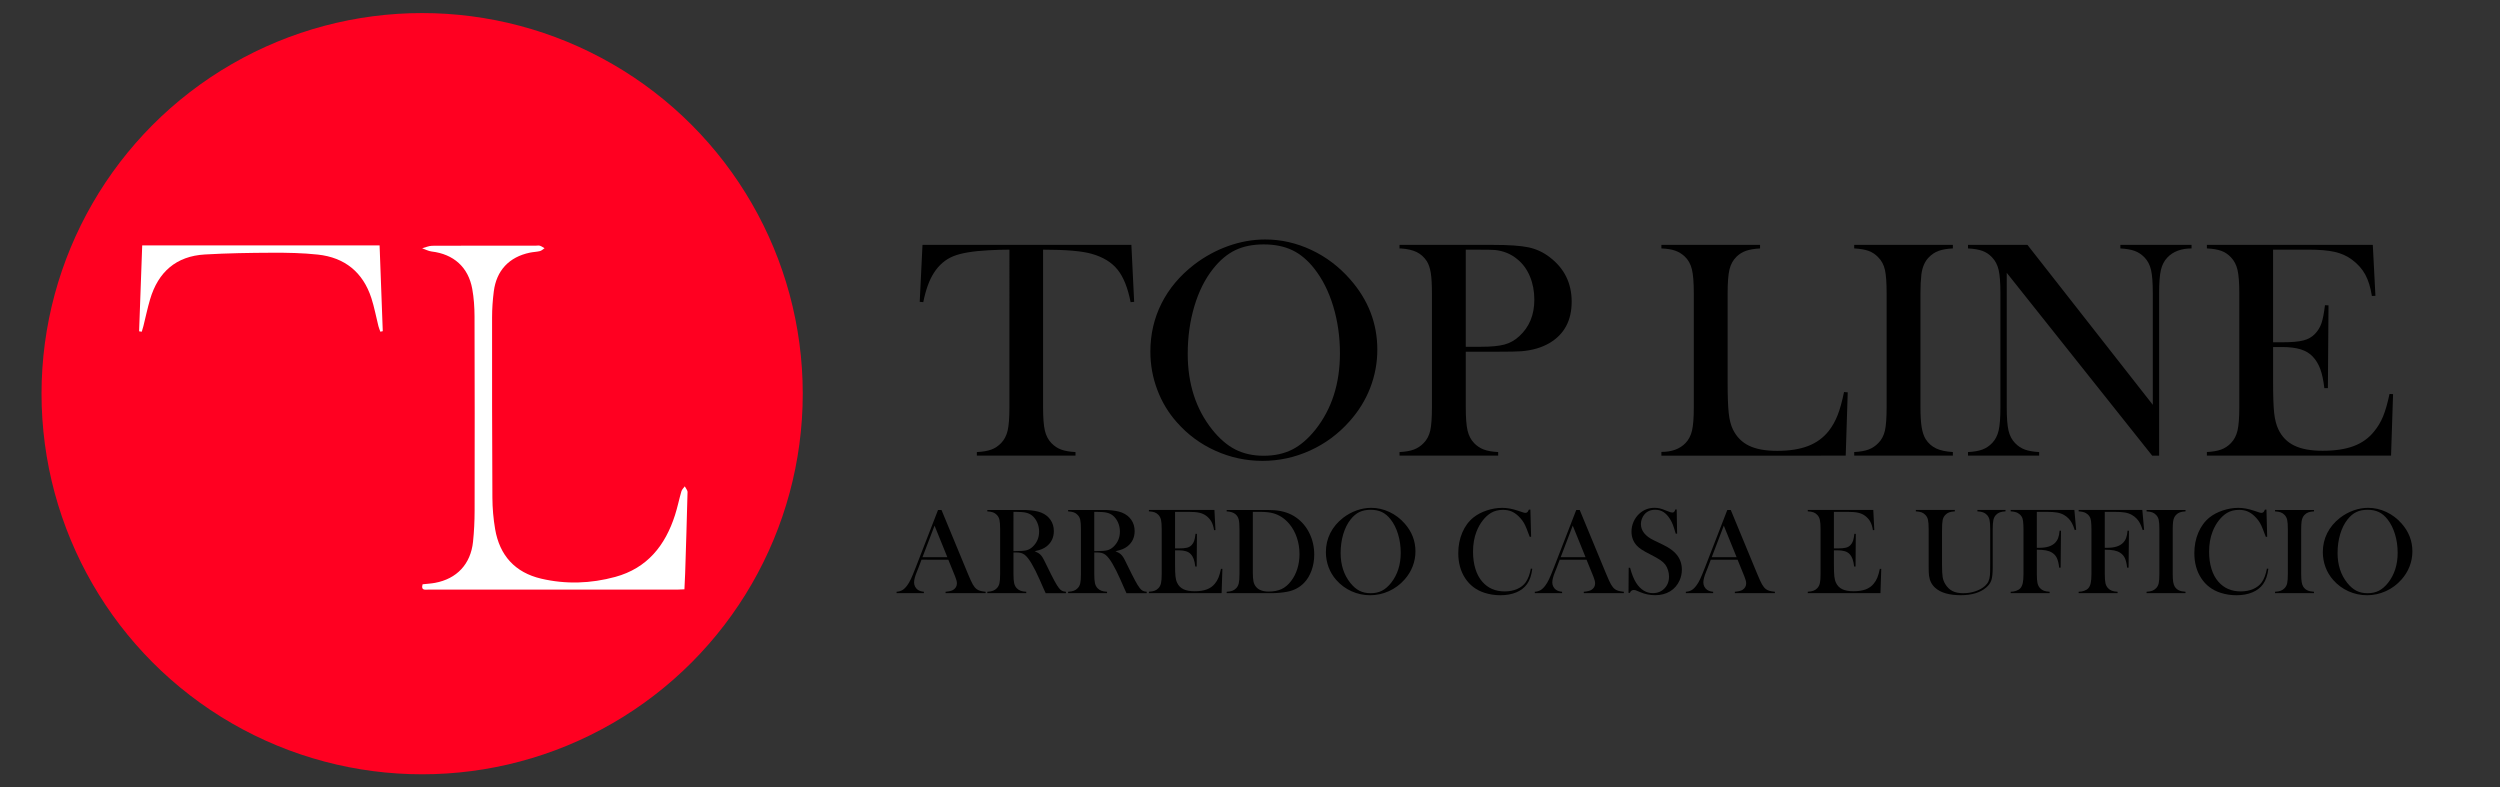<?xml version="1.0" encoding="utf-8"?>
<!-- Generator: Adobe Illustrator 26.0.1, SVG Export Plug-In . SVG Version: 6.00 Build 0)  -->
<svg version="1.1" id="Layer_1" xmlns="http://www.w3.org/2000/svg" xmlns:xlink="http://www.w3.org/1999/xlink" x="0px" y="0px"
	 viewBox="0 0 1817.4 572.39" style="enable-background:new 0 0 1817.4 572.39;" xml:space="preserve">
<rect x="0" y="0" width="1817.4" height="572.39" fill="#333333" stroke="none"/>
<style type="text/css">
	.st0{fill:#FF0021;}
	.st1{fill:#FFFFFF;}
</style>
<g>
	<g>
		<circle class="st0" cx="306.88" cy="286.19" r="276.69"/>
		<g>
			<path class="st1" d="M497.55,428.41c-1.94,0.09-3.56,0.22-5.18,0.22c-60.26,0.01-120.51,0.01-180.77-0.01
				c-2.4,0-5.8,0.9-4.38-3.87c3.09-0.34,6.08-0.49,9-1.03c15.87-2.93,25.95-13.65,27.65-29.85c0.78-7.44,1.13-14.96,1.15-22.44
				c0.09-47.17,0.09-94.33-0.06-141.5c-0.02-6.63-0.47-13.36-1.65-19.88c-2.87-15.86-13.54-25.3-29.56-27.22
				c-2.35-0.28-4.58-1.53-6.86-2.34c2.43-0.63,4.85-1.8,7.28-1.82c25.13-0.13,50.26-0.08,75.39-0.08c1,0,2.07-0.24,2.98,0.06
				c1.18,0.38,2.22,1.19,3.32,1.81c-1.1,0.71-2.12,1.77-3.32,2.07c-2.41,0.6-4.95,0.64-7.38,1.15
				c-15.05,3.16-24.27,12.94-26.2,28.21c-0.79,6.26-1.24,12.62-1.24,18.93c-0.04,43.66-0.01,87.33,0.23,130.99
				c0.04,7.63,0.71,15.34,1.99,22.86c3.27,19.17,14.5,31.55,33.47,36c17.97,4.21,36.06,3.58,53.85-1.27
				c23.26-6.34,36.34-22.83,43.43-44.92c1.83-5.69,3-11.6,4.67-17.34c0.39-1.32,1.61-2.4,2.44-3.59c0.7,1.4,2.04,2.82,2.01,4.2
				c-0.47,19.66-1.11,39.31-1.73,58.96C497.95,420.51,497.74,424.31,497.55,428.41z"/>
			<path class="st1" d="M103.38,178.39c57.62,0,114.77,0,172.57,0c0.77,20.85,1.54,41.61,2.31,62.37c-0.59,0.13-1.17,0.26-1.76,0.38
				c-0.48-1.36-1.06-2.69-1.41-4.08c-1.71-6.77-2.95-13.68-5.1-20.31c-6.12-18.86-19.38-29.57-38.94-31.68
				c-11.02-1.19-22.19-1.39-33.3-1.34c-16.27,0.06-32.55,0.33-48.79,1.26c-20.92,1.2-34,12.76-39.86,32.65
				c-1.88,6.37-3.22,12.9-4.83,19.35c-0.35,1.4-0.81,2.77-1.21,4.16c-0.64-0.1-1.29-0.2-1.93-0.3
				C101.88,220.12,102.63,199.37,103.38,178.39z"/>
		</g>
	</g>
	<g>
		<path d="M733.8,181.49c-4.71,0-9.76,0.15-15.15,0.45c-11.52,0.6-20.11,2.06-25.76,4.38c-5.65,2.32-10.31,6.32-13.97,12.01
			c-3.37,5.24-5.95,12.35-7.74,21.32l-2.58-0.22l2.02-41.41h151.85l2.02,41.41l-2.58,0.22c-2.02-10.4-5.18-18.27-9.48-23.62
			c-4.3-5.35-10.57-9.18-18.8-11.5c-6.96-2.02-18.74-3.03-35.35-3.03v114.48c0,7.63,0.43,13.3,1.29,17c0.86,3.7,2.45,6.75,4.77,9.15
			c2.09,2.17,4.47,3.74,7.13,4.71c2.66,0.97,6.12,1.57,10.38,1.8v2.58h-71.72v-2.58c4.34-0.22,7.84-0.82,10.49-1.8
			c2.65-0.97,5.03-2.54,7.13-4.71c2.32-2.39,3.91-5.42,4.77-9.09c0.86-3.67,1.29-9.35,1.29-17.06V181.49z"/>
		<path d="M836.27,255.62c0-12.58,2.69-24.24,8.08-34.98c5.39-10.75,13.24-20.12,23.57-28.14c7.71-5.91,16.01-10.46,24.92-13.64
			c8.9-3.18,17.88-4.77,26.94-4.77c11.52,0,22.67,2.53,33.45,7.58c10.77,5.05,20.2,12.19,28.28,21.4
			c13.17,14.97,19.75,32.01,19.75,51.1c0,9.59-1.72,18.83-5.16,27.74c-3.44,8.91-8.46,17.03-15.04,24.37
			c-8.08,9.13-17.64,16.21-28.67,21.23c-11.04,5.02-22.58,7.52-34.62,7.52c-11.9,0-23.27-2.43-34.12-7.3
			c-10.85-4.87-20.2-11.75-28.06-20.67c-6.21-6.96-10.98-14.88-14.31-23.75C837.94,274.43,836.27,265.21,836.27,255.62z
			 M863.43,257.31c0,21.71,5.91,40.02,17.73,54.92c5.31,6.66,10.94,11.51,16.89,14.54c5.95,3.03,12.81,4.55,20.59,4.55
			c7.86,0,14.76-1.5,20.71-4.49s11.62-7.86,17-14.6c11.82-14.97,17.73-33.43,17.73-55.37c0-12.05-1.63-23.45-4.88-34.2
			c-3.25-10.74-7.84-19.86-13.75-27.35c-4.79-6.14-10.12-10.61-15.99-13.42c-5.87-2.81-12.81-4.21-20.82-4.21
			c-7.93,0-14.8,1.39-20.59,4.16c-5.8,2.77-11.17,7.26-16.11,13.48c-5.91,7.42-10.48,16.51-13.69,27.29
			C865.04,233.38,863.43,244.95,863.43,257.31z"/>
		<path d="M1065.56,255.68v40.29c0,7.63,0.43,13.3,1.29,17c0.86,3.7,2.45,6.75,4.77,9.15c2.02,2.1,4.36,3.65,7.01,4.66
			c2.66,1.01,6.15,1.63,10.49,1.85v2.58h-71.72v-2.58c4.34-0.22,7.84-0.84,10.49-1.85c2.66-1.01,4.99-2.56,7.01-4.66
			c2.39-2.39,4-5.42,4.83-9.09c0.82-3.67,1.23-9.35,1.23-17.06v-82.71c0-6.43-0.28-11.39-0.84-14.87c-0.56-3.48-1.52-6.3-2.86-8.47
			c-1.95-2.99-4.42-5.22-7.41-6.68c-2.99-1.46-6.88-2.34-11.67-2.64h-0.79v-2.58h67.68c11.82,0,20.54,0.6,26.15,1.8
			c5.61,1.2,10.74,3.59,15.38,7.18c10.62,8.08,15.94,18.86,15.94,32.32c0,13.69-5.39,23.72-16.16,30.08
			c-5.61,3.29-12.42,5.28-20.43,5.95c-2.54,0.22-8.68,0.34-18.41,0.34H1065.56z M1065.56,252.09h11c7.41,0,13.11-0.54,17.12-1.63
			c4-1.08,7.58-3.09,10.72-6c7.33-6.66,11-15.52,11-26.6c0-6.13-1.07-11.77-3.2-16.89c-2.13-5.12-5.18-9.3-9.15-12.51
			c-4.56-3.82-9.99-6.06-16.27-6.73c-1.72-0.15-5.65-0.22-11.79-0.22h-9.43V252.09z"/>
		<path d="M1207.76,331.21v-2.69c7.56,0,13.39-2.13,17.51-6.4c2.32-2.39,3.91-5.44,4.77-9.15c0.86-3.7,1.29-9.37,1.29-17v-82.71
			c0-7.93-0.47-13.79-1.4-17.56c-0.94-3.78-2.68-6.86-5.22-9.26c-2.1-1.95-4.43-3.37-7.01-4.26c-2.58-0.9-5.89-1.42-9.93-1.57v-2.58
			h71.72v2.58c-4.12,0.22-7.48,0.79-10.1,1.68c-2.62,0.9-4.94,2.32-6.96,4.27c-2.54,2.47-4.26,5.57-5.16,9.31
			c-0.9,3.74-1.35,9.54-1.35,17.4v64.76c0,9.95,0.26,17.36,0.79,22.22c0.52,4.87,1.53,8.83,3.03,11.9
			c2.62,5.39,6.51,9.33,11.67,11.84c5.16,2.51,12.01,3.76,20.54,3.76c8.9,0,16.4-1.18,22.5-3.54c6.1-2.36,11.09-6,14.98-10.94
			c2.62-3.37,4.77-7.18,6.45-11.45c1.68-4.26,3.24-9.88,4.66-16.83l2.69,0.22l-1.46,46.02H1207.76z"/>
		<path d="M1419.66,178.01v2.58c-4.26,0.22-7.73,0.82-10.38,1.79c-2.66,0.97-5.03,2.54-7.13,4.71c-2.92,2.99-4.71,7.15-5.39,12.46
			c-0.45,3.97-0.67,8.53-0.67,13.69v82.71c0,6.21,0.3,11.11,0.9,14.7c0.6,3.59,1.57,6.47,2.92,8.64c1.94,2.99,4.45,5.22,7.52,6.68
			c3.07,1.46,7.14,2.34,12.23,2.64v2.58h-71.72v-2.58c4.34-0.22,7.84-0.84,10.49-1.85c2.66-1.01,4.99-2.56,7.01-4.66
			c2.39-2.39,4-5.42,4.83-9.09c0.82-3.67,1.23-9.35,1.23-17.06v-82.71c0-7.71-0.41-13.39-1.23-17.06c-0.82-3.67-2.43-6.7-4.83-9.09
			c-2.02-2.17-4.38-3.74-7.07-4.71c-2.69-0.97-6.17-1.57-10.44-1.79v-2.58H1419.66z"/>
		<path d="M1458.82,198.33v97.64c0,7.71,0.43,13.39,1.29,17.06c0.86,3.67,2.45,6.7,4.77,9.09c2.09,2.17,4.47,3.74,7.13,4.71
			c2.65,0.97,6.12,1.57,10.38,1.8v2.58h-51.74v-2.58c4.27-0.22,7.72-0.82,10.38-1.8c2.66-0.97,5.03-2.54,7.13-4.71
			c2.32-2.39,3.91-5.44,4.77-9.15c0.86-3.7,1.29-9.37,1.29-17v-82.83c0-7.56-0.43-13.19-1.29-16.89c-0.86-3.7-2.45-6.75-4.77-9.15
			c-2.02-2.17-4.36-3.74-7.01-4.71c-2.66-0.97-6.16-1.57-10.49-1.79v-2.58h43.21L1565,294.29v-81.03c0-7.71-0.43-13.39-1.29-17.06
			c-0.86-3.67-2.45-6.7-4.77-9.09c-2.1-2.17-4.47-3.74-7.13-4.71c-2.66-0.97-6.12-1.57-10.38-1.79v-2.58h51.74v2.58
			c-7.48,0-13.32,2.17-17.51,6.51c-2.32,2.4-3.91,5.44-4.77,9.15c-0.86,3.7-1.29,9.33-1.29,16.89v118.07h-5.05L1458.82,198.33z"/>
		<path d="M1724.93,178.01l1.91,37.04l-2.58,0.11c-0.97-6.29-2.58-11.48-4.83-15.6c-2.24-4.11-5.5-7.74-9.76-10.89
			c-3.52-2.62-7.67-4.47-12.46-5.56c-4.79-1.08-11.15-1.63-19.08-1.63h-25.7v67.34h6.73c6.81,0,11.93-0.45,15.38-1.35
			c3.44-0.9,6.25-2.51,8.42-4.83c2.09-2.17,3.65-4.73,4.66-7.69c1.01-2.96,1.85-7.31,2.53-13.08l2.58,0.11l-0.45,60.16h-2.58
			c-0.67-5.76-1.67-10.4-2.97-13.92c-1.31-3.52-3.12-6.51-5.44-8.98c-2.24-2.39-5.16-4.15-8.75-5.28
			c-3.59-1.12-8.16-1.68-13.69-1.68h-6.4v25.7c0,10.25,0.26,17.71,0.79,22.39c0.52,4.68,1.53,8.59,3.03,11.73
			c2.54,5.39,6.42,9.33,11.62,11.84c5.2,2.51,12.06,3.76,20.59,3.76c8.98,0,16.5-1.14,22.56-3.42c6.06-2.28,11-5.82,14.81-10.61
			c2.69-3.22,4.88-6.88,6.57-11c1.68-4.11,3.24-9.54,4.66-16.27l2.58,0.11l-1.46,44.67h-133.89v-2.58c4.27-0.22,7.72-0.82,10.38-1.8
			c2.66-0.97,5.03-2.54,7.13-4.71c2.32-2.39,3.91-5.44,4.77-9.15c0.86-3.7,1.29-9.37,1.29-17v-82.71c0-7.63-0.43-13.3-1.29-17
			c-0.86-3.7-2.45-6.75-4.77-9.15c-2.02-2.17-4.36-3.74-7.01-4.71c-2.66-0.97-6.16-1.57-10.49-1.79v-2.58H1724.93z"/>
	</g>
	<g>
		<path d="M716.5,431.2h-29.1v-1.02c2.63-0.24,4.46-0.68,5.49-1.33c1.83-1.15,2.75-2.75,2.75-4.78c0-1.21-0.41-2.83-1.24-4.87
			l-0.75-1.86l-4.25-10.46H669.9l-2.3,6.11l-1.11,2.75c-1.33,3.25-1.99,5.8-1.99,7.66c0,1.09,0.24,2.11,0.73,3.06
			c0.49,0.95,1.14,1.71,1.97,2.3c1.15,0.8,2.63,1.27,4.43,1.42v1.02h-19.85v-1.02c1.56-0.09,2.94-0.47,4.12-1.15
			c1.18-0.68,2.33-1.77,3.46-3.28c0.94-1.21,1.87-2.77,2.77-4.67c0.9-1.91,2.09-4.76,3.57-8.57l16.21-41.77h2.53l19.27,46.56
			c1.45,3.51,2.6,6.03,3.46,7.53s1.79,2.64,2.79,3.41c0.71,0.53,1.52,0.94,2.44,1.22c0.92,0.28,2.29,0.52,4.12,0.73V431.2z
			 M688.68,405.06l-9.3-22.95l-8.77,22.95H688.68z"/>
		<path d="M736.75,401.61v15.68c0,3.01,0.17,5.25,0.51,6.71c0.34,1.46,0.97,2.67,1.88,3.61c0.8,0.83,1.72,1.44,2.77,1.84
			c1.05,0.4,2.43,0.64,4.14,0.73v1.02h-28.31v-1.02c1.71-0.09,3.09-0.33,4.14-0.73c1.05-0.4,1.97-1.01,2.77-1.84
			c0.95-0.95,1.58-2.14,1.91-3.59c0.32-1.45,0.49-3.69,0.49-6.73v-32.65c0-3.04-0.16-5.29-0.49-6.73c-0.33-1.45-0.96-2.64-1.91-3.59
			c-0.8-0.86-1.73-1.48-2.79-1.86c-1.06-0.38-2.44-0.62-4.12-0.71v-1.02h21.35c3.57,0,5.92,0.01,7.04,0.04
			c4.58,0.21,8.17,0.83,10.76,1.86c2.92,1.18,5.19,2.95,6.8,5.29c1.61,2.35,2.41,5.07,2.41,8.17c0,4.61-1.74,8.3-5.23,11.08
			c-1.06,0.83-2.24,1.51-3.52,2.04c-1.28,0.53-3,1.03-5.16,1.51c1.77,0.74,3.08,1.51,3.94,2.3c0.68,0.62,1.3,1.4,1.86,2.33
			c0.56,0.93,1.4,2.58,2.53,4.94c2.63,5.4,4.61,9.35,5.96,11.85c1.34,2.5,2.47,4.3,3.39,5.43c0.74,0.92,1.45,1.55,2.15,1.91
			c0.69,0.35,1.65,0.59,2.86,0.71v1.02h-14.71c-0.74-1.62-1.21-2.66-1.42-3.1l-3.1-7.04c-1.86-4.22-3.74-7.96-5.63-11.21
			c-1.89-3.22-3.62-5.42-5.18-6.6c-0.8-0.59-1.65-1.01-2.57-1.26s-2.04-0.38-3.37-0.38H736.75z M736.75,400.63h1.68
			c3.66,0,6.28-0.21,7.86-0.62c1.58-0.41,3.06-1.27,4.45-2.57c3.1-2.95,4.65-6.62,4.65-10.99c0-2.33-0.45-4.53-1.35-6.58
			c-0.9-2.05-2.15-3.74-3.74-5.07c-1.24-1-2.72-1.71-4.43-2.1c-1.71-0.4-4.15-0.6-7.31-0.6h-1.82V400.63z"/>
		<path d="M795.49,401.61v15.68c0,3.01,0.17,5.25,0.51,6.71c0.34,1.46,0.97,2.67,1.88,3.61c0.8,0.83,1.72,1.44,2.77,1.84
			c1.05,0.4,2.43,0.64,4.14,0.73v1.02h-28.31v-1.02c1.71-0.09,3.09-0.33,4.14-0.73c1.05-0.4,1.97-1.01,2.77-1.84
			c0.95-0.95,1.58-2.14,1.91-3.59c0.32-1.45,0.49-3.69,0.49-6.73v-32.65c0-3.04-0.16-5.29-0.49-6.73c-0.33-1.45-0.96-2.64-1.91-3.59
			c-0.8-0.86-1.73-1.48-2.79-1.86c-1.06-0.38-2.44-0.62-4.12-0.71v-1.02h21.35c3.57,0,5.92,0.01,7.04,0.04
			c4.58,0.21,8.17,0.83,10.76,1.86c2.92,1.18,5.19,2.95,6.8,5.29c1.61,2.35,2.41,5.07,2.41,8.17c0,4.61-1.74,8.3-5.23,11.08
			c-1.06,0.83-2.24,1.51-3.52,2.04c-1.28,0.53-3,1.03-5.16,1.51c1.77,0.74,3.08,1.51,3.94,2.3c0.68,0.62,1.3,1.4,1.86,2.33
			c0.56,0.93,1.4,2.58,2.53,4.94c2.63,5.4,4.61,9.35,5.96,11.85c1.34,2.5,2.47,4.3,3.39,5.43c0.74,0.92,1.45,1.55,2.15,1.91
			c0.69,0.35,1.65,0.59,2.86,0.71v1.02h-14.71c-0.74-1.62-1.21-2.66-1.42-3.1l-3.1-7.04c-1.86-4.22-3.74-7.96-5.63-11.21
			c-1.89-3.22-3.62-5.42-5.18-6.6c-0.8-0.59-1.65-1.01-2.57-1.26s-2.04-0.38-3.37-0.38H795.49z M795.49,400.63h1.68
			c3.66,0,6.28-0.21,7.86-0.62c1.58-0.41,3.06-1.27,4.45-2.57c3.1-2.95,4.65-6.62,4.65-10.99c0-2.33-0.45-4.53-1.35-6.58
			c-0.9-2.05-2.15-3.74-3.74-5.07c-1.24-1-2.72-1.71-4.43-2.1c-1.71-0.4-4.15-0.6-7.31-0.6h-1.82V400.63z"/>
		<path d="M882.84,370.73l0.75,14.62l-1.02,0.04c-0.38-2.48-1.02-4.53-1.91-6.16c-0.89-1.62-2.17-3.06-3.85-4.3
			c-1.39-1.03-3.03-1.76-4.92-2.19c-1.89-0.43-4.4-0.64-7.53-0.64h-10.14v26.58h2.66c2.69,0,4.71-0.18,6.07-0.53
			s2.47-0.99,3.32-1.91c0.83-0.86,1.44-1.87,1.84-3.03c0.4-1.17,0.73-2.89,1-5.16l1.02,0.04l-0.18,23.74h-1.02
			c-0.27-2.27-0.66-4.1-1.17-5.49c-0.52-1.39-1.23-2.57-2.15-3.54c-0.89-0.95-2.04-1.64-3.46-2.08c-1.42-0.44-3.22-0.67-5.4-0.67
			h-2.53v10.14c0,4.05,0.1,6.99,0.31,8.84c0.21,1.85,0.6,3.39,1.2,4.63c1,2.13,2.53,3.68,4.58,4.67c2.05,0.99,4.76,1.48,8.13,1.48
			c3.54,0,6.51-0.45,8.9-1.35c2.39-0.9,4.34-2.3,5.85-4.19c1.06-1.27,1.93-2.72,2.59-4.34c0.66-1.62,1.28-3.77,1.84-6.42l1.02,0.04
			l-0.58,17.63h-52.85v-1.02c1.68-0.09,3.05-0.33,4.1-0.71c1.05-0.38,1.99-1,2.81-1.86c0.92-0.95,1.54-2.15,1.88-3.61
			c0.34-1.46,0.51-3.7,0.51-6.71v-32.65c0-3.01-0.17-5.25-0.51-6.71c-0.34-1.46-0.97-2.67-1.88-3.61c-0.8-0.86-1.72-1.48-2.77-1.86
			c-1.05-0.38-2.43-0.62-4.14-0.71v-1.02H882.84z"/>
		<path d="M891.75,430.18c1.71-0.09,3.09-0.33,4.12-0.71c1.03-0.38,1.96-1,2.79-1.86c0.92-0.95,1.54-2.15,1.88-3.61
			c0.34-1.46,0.51-3.7,0.51-6.71v-32.65c0-3.25-0.2-5.63-0.6-7.13c-0.4-1.51-1.17-2.75-2.33-3.72c-1.45-1.21-3.57-1.89-6.38-2.04
			v-1.02h24.36c5.4,0,8.84,0.06,10.32,0.18c6.23,0.47,11.52,2.25,15.86,5.32c4.13,2.92,7.35,6.75,9.66,11.5s3.46,9.9,3.46,15.48
			c0,4.08-0.66,7.92-1.97,11.54c-1.31,3.62-3.14,6.62-5.47,9.01c-3.28,3.37-7.37,5.51-12.27,6.42c-3.66,0.68-7.4,1.02-11.21,1.02
			h-32.74V430.18z M910.75,372.11v44.03c0,2.89,0.16,5.09,0.49,6.6s0.93,2.79,1.82,3.85c1.89,2.3,4.96,3.46,9.21,3.46
			c3.63,0,6.74-0.6,9.33-1.79c2.58-1.2,4.9-3.14,6.93-5.83c2.01-2.6,3.54-5.57,4.58-8.93c1.05-3.35,1.57-6.92,1.57-10.7
			c0-4.19-0.64-8.18-1.91-11.96c-1.27-3.78-3.09-7.09-5.45-9.92c-3.28-3.93-7.19-6.53-11.74-7.8c-2.48-0.68-5.64-1.02-9.48-1.02
			H910.75z"/>
		<path d="M963.87,401.37c0-4.96,1.06-9.57,3.19-13.81c2.13-4.24,5.23-7.94,9.3-11.11c3.04-2.33,6.32-4.13,9.83-5.39
			c3.51-1.25,7.06-1.88,10.63-1.88c4.55,0,8.95,1,13.2,2.99s7.97,4.81,11.16,8.45c5.2,5.91,7.8,12.63,7.8,20.17
			c0,3.78-0.68,7.43-2.04,10.95c-1.36,3.52-3.34,6.72-5.94,9.62c-3.19,3.61-6.96,6.4-11.32,8.38c-4.36,1.98-8.91,2.97-13.67,2.97
			c-4.7,0-9.19-0.96-13.47-2.88c-4.28-1.92-7.97-4.64-11.08-8.16c-2.45-2.75-4.33-5.87-5.65-9.38
			C964.52,408.79,963.87,405.15,963.87,401.37z M974.59,402.03c0,8.57,2.33,15.8,7,21.68c2.1,2.63,4.32,4.54,6.67,5.74
			c2.35,1.2,5.06,1.79,8.13,1.79c3.1,0,5.83-0.59,8.17-1.77c2.35-1.18,4.58-3.1,6.71-5.76c4.67-5.91,7-13.2,7-21.86
			c0-4.76-0.64-9.26-1.93-13.5c-1.28-4.24-3.09-7.84-5.43-10.8c-1.89-2.42-3.99-4.19-6.31-5.3c-2.32-1.11-5.06-1.66-8.22-1.66
			c-3.13,0-5.84,0.55-8.13,1.64c-2.29,1.09-4.41,2.87-6.36,5.32c-2.33,2.93-4.13,6.52-5.4,10.77
			C975.22,392.59,974.59,397.15,974.59,402.03z"/>
		<path d="M1112.53,370.42l0.53,19.8h-1.02c-0.33-0.86-0.58-1.51-0.75-1.95c-1.03-2.83-1.88-4.95-2.53-6.33
			c-1.15-2.48-2.82-4.75-5-6.82c-1.65-1.56-3.37-2.7-5.14-3.41c-1.77-0.71-3.76-1.06-5.98-1.06c-3.34,0-6.23,0.72-8.68,2.17
			c-2.16,1.27-4.16,3.09-6.03,5.47c-1.86,2.38-3.38,5.09-4.56,8.13c-1.68,4.28-2.53,9.16-2.53,14.62c0,4.64,0.58,8.82,1.73,12.54
			c1.15,3.72,2.83,6.84,5.05,9.35c4.08,4.67,9.48,7,16.21,7c3.37,0,6.39-0.58,9.08-1.75c2.69-1.17,4.77-2.81,6.25-4.94
			c1.71-2.45,2.95-5.76,3.72-9.92l1.02,0.18c-0.56,4.67-1.83,8.37-3.81,11.12c-1.89,2.63-4.5,4.64-7.82,6.02s-7.17,2.08-11.54,2.08
			c-4.08,0-7.97-0.61-11.7-1.82c-5.94-1.95-10.57-5.47-13.91-10.56c-3.34-5.09-5.01-11.17-5.01-18.23c0-5.4,0.97-10.39,2.92-14.95
			c1.95-4.56,4.67-8.23,8.15-11.01c2.69-2.13,5.9-3.82,9.64-5.07c3.74-1.25,7.48-1.88,11.23-1.88c3.57,0,7.35,0.68,11.34,2.04
			l3.63,1.2c0.71,0.27,1.33,0.4,1.86,0.4c0.74,0,1.34-0.31,1.82-0.93c0.21-0.29,0.46-0.78,0.75-1.46H1112.53z"/>
		<path d="M1180.45,431.2h-29.1v-1.02c2.63-0.24,4.46-0.68,5.49-1.33c1.83-1.15,2.75-2.75,2.75-4.78c0-1.21-0.41-2.83-1.24-4.87
			l-0.75-1.86l-4.25-10.46h-19.49l-2.3,6.11l-1.11,2.75c-1.33,3.25-1.99,5.8-1.99,7.66c0,1.09,0.24,2.11,0.73,3.06
			c0.49,0.95,1.14,1.71,1.97,2.3c1.15,0.8,2.63,1.27,4.43,1.42v1.02h-19.85v-1.02c1.56-0.09,2.94-0.47,4.12-1.15
			c1.18-0.68,2.33-1.77,3.46-3.28c0.94-1.21,1.87-2.77,2.77-4.67c0.9-1.91,2.09-4.76,3.57-8.57l16.21-41.77h2.53l19.27,46.56
			c1.45,3.51,2.6,6.03,3.46,7.53s1.79,2.64,2.79,3.41c0.71,0.53,1.52,0.94,2.44,1.22c0.92,0.28,2.29,0.52,4.12,0.73V431.2z
			 M1152.63,405.06l-9.3-22.95l-8.77,22.95H1152.63z"/>
		<path d="M1183.86,431.02l0.13-18.3l1.02,0.04c1.24,4.66,2.72,8.32,4.43,11c3.22,4.95,7.27,7.42,12.14,7.42
			c3.4,0,6.2-1.14,8.42-3.41c2.21-2.27,3.32-5.15,3.32-8.64c0-1.51-0.24-3.04-0.73-4.61s-1.14-2.91-1.97-4.03
			c-0.86-1.15-2.06-2.26-3.61-3.32c-1.55-1.06-3.92-2.41-7.11-4.03c-2.81-1.42-4.96-2.61-6.45-3.59s-2.7-1.96-3.61-2.97
			c-2.54-2.78-3.81-6.16-3.81-10.14c0-2.45,0.49-4.81,1.48-7.09c0.99-2.27,2.37-4.22,4.14-5.85c3.13-2.89,6.84-4.34,11.12-4.34
			c1.39,0,2.67,0.14,3.85,0.42c1.18,0.28,2.76,0.83,4.74,1.66c1.48,0.59,2.48,0.97,3.01,1.13s1,0.24,1.42,0.24
			c1.03,0,1.73-0.75,2.08-2.26h1.02l0.31,17.59h-1.02c-0.8-2.81-1.48-4.95-2.06-6.45c-0.58-1.49-1.26-2.87-2.06-4.14
			c-1.45-2.3-3.04-4.01-4.78-5.12s-3.74-1.66-6.01-1.66c-3.3,0-5.91,1.12-7.83,3.37c-0.8,0.92-1.42,2-1.88,3.24
			c-0.46,1.24-0.69,2.48-0.69,3.72c0,4.94,3.17,8.91,9.51,11.93l6.24,3.01c4.81,2.28,8.27,4.79,10.4,7.54
			c2.42,3.07,3.63,6.65,3.63,10.73c0,2.71-0.55,5.3-1.64,7.78c-1.54,3.45-3.84,6.11-6.91,7.98c-3.07,1.87-6.69,2.81-10.85,2.81
			c-3.81,0-7.47-0.75-10.99-2.26c-1.83-0.8-2.92-1.25-3.28-1.37c-0.35-0.12-0.75-0.18-1.2-0.18c-1.42,0-2.39,0.71-2.92,2.13H1183.86
			z"/>
		<path d="M1290.26,431.2h-29.1v-1.02c2.63-0.24,4.46-0.68,5.49-1.33c1.83-1.15,2.75-2.75,2.75-4.78c0-1.21-0.41-2.83-1.24-4.87
			l-0.75-1.86l-4.25-10.46h-19.49l-2.3,6.11l-1.11,2.75c-1.33,3.25-1.99,5.8-1.99,7.66c0,1.09,0.24,2.11,0.73,3.06
			c0.49,0.95,1.14,1.71,1.97,2.3c1.15,0.8,2.63,1.27,4.43,1.42v1.02h-19.85v-1.02c1.56-0.09,2.94-0.47,4.12-1.15
			c1.18-0.68,2.33-1.77,3.46-3.28c0.94-1.21,1.87-2.77,2.77-4.67c0.9-1.91,2.09-4.76,3.57-8.57l16.21-41.77h2.53l19.27,46.56
			c1.45,3.51,2.6,6.03,3.46,7.53s1.79,2.64,2.79,3.41c0.71,0.53,1.52,0.94,2.44,1.22c0.92,0.28,2.29,0.52,4.12,0.73V431.2z
			 M1262.44,405.06l-9.3-22.95l-8.77,22.95H1262.44z"/>
		<path d="M1361.8,370.73l0.75,14.62l-1.02,0.04c-0.38-2.48-1.02-4.53-1.91-6.16c-0.89-1.62-2.17-3.06-3.85-4.3
			c-1.39-1.03-3.03-1.76-4.92-2.19c-1.89-0.43-4.4-0.64-7.53-0.64h-10.14v26.58h2.66c2.69,0,4.71-0.18,6.07-0.53
			s2.47-0.99,3.32-1.91c0.83-0.86,1.44-1.87,1.84-3.03c0.4-1.17,0.73-2.89,1-5.16l1.02,0.04l-0.18,23.74h-1.02
			c-0.27-2.27-0.66-4.1-1.17-5.49c-0.52-1.39-1.23-2.57-2.15-3.54c-0.89-0.95-2.04-1.64-3.46-2.08c-1.42-0.44-3.22-0.67-5.4-0.67
			h-2.53v10.14c0,4.05,0.1,6.99,0.31,8.84c0.21,1.85,0.6,3.39,1.2,4.63c1,2.13,2.53,3.68,4.58,4.67c2.05,0.99,4.76,1.48,8.13,1.48
			c3.54,0,6.51-0.45,8.9-1.35c2.39-0.9,4.34-2.3,5.85-4.19c1.06-1.27,1.93-2.72,2.59-4.34c0.66-1.62,1.28-3.77,1.84-6.42l1.02,0.04
			l-0.58,17.63h-52.85v-1.02c1.68-0.09,3.05-0.33,4.1-0.71c1.05-0.38,1.99-1,2.81-1.86c0.92-0.95,1.54-2.15,1.88-3.61
			c0.34-1.46,0.51-3.7,0.51-6.71v-32.65c0-3.01-0.17-5.25-0.51-6.71c-0.34-1.46-0.97-2.67-1.88-3.61c-0.8-0.86-1.72-1.48-2.77-1.86
			c-1.05-0.38-2.43-0.62-4.14-0.71v-1.02H1361.8z"/>
		<path d="M1421.08,370.73v1.02c-1.68,0.09-3.06,0.33-4.12,0.71c-1.06,0.38-1.99,1-2.79,1.86c-0.97,1-1.62,2.25-1.93,3.72
			c-0.31,1.48-0.46,4.02-0.46,7.62v25.07c0,4.08,0.16,7.02,0.46,8.84c0.31,1.82,0.94,3.49,1.88,5.03c1.42,2.33,3.17,4.02,5.25,5.07
			c2.08,1.05,4.7,1.57,7.86,1.57c3.07,0,6-0.46,8.79-1.4c2.79-0.93,5.12-2.22,6.98-3.88c1.15-1.03,2-2.16,2.55-3.37
			c0.55-1.21,0.91-2.75,1.08-4.61c0.12-1.21,0.18-4.08,0.18-8.59v-24.76c0-3.04-0.17-5.29-0.51-6.73c-0.34-1.45-0.97-2.64-1.88-3.59
			c-0.83-0.86-1.76-1.48-2.81-1.86c-1.05-0.38-2.41-0.62-4.1-0.71v-1.02h20.42v1.02c-1.68,0.09-3.05,0.33-4.1,0.71
			c-1.05,0.38-1.99,1-2.81,1.86c-0.92,0.95-1.54,2.15-1.88,3.61c-0.34,1.46-0.51,3.7-0.51,6.71v27.95c0,4.13-0.32,7.18-0.95,9.15
			c-0.64,1.96-1.9,3.76-3.79,5.38c-4.31,3.72-10.47,5.58-18.47,5.58c-8.36,0-14.52-1.76-18.47-5.27c-2.57-2.24-4.11-5.2-4.61-8.86
			c-0.18-1.3-0.27-3.65-0.27-7.04v-26.89c0-3.04-0.16-5.29-0.49-6.73c-0.33-1.45-0.96-2.64-1.91-3.59c-0.8-0.86-1.72-1.48-2.77-1.86
			c-1.05-0.38-2.43-0.62-4.14-0.71v-1.02H1421.08z"/>
		<path d="M1480.7,399.62v17.67c0,3.01,0.16,5.24,0.49,6.67c0.33,1.43,0.95,2.64,1.86,3.61c0.8,0.86,1.74,1.48,2.81,1.88
			c1.08,0.4,2.46,0.64,4.14,0.73v1.02h-28.31v-1.02c1.42,0,2.76-0.23,4.03-0.69c1.27-0.46,2.26-1.07,2.97-1.84
			c0.83-0.92,1.42-2.17,1.77-3.77c0.35-1.59,0.53-3.79,0.53-6.6v-32.65c0-1.89-0.1-3.85-0.31-5.89c-0.29-2.6-1.57-4.53-3.81-5.8
			c-1.24-0.68-2.97-1.08-5.18-1.2v-1.02h46.29l1.29,14.4l-1.02,0.22c-0.74-2.24-1.42-3.93-2.04-5.05c-1.39-2.57-3.34-4.56-5.85-5.98
			c-1.45-0.83-3.12-1.4-5.01-1.73c-1.89-0.33-4.49-0.49-7.8-0.49h-6.87v26.14h1.77c5.23,0,9.02-1.17,11.38-3.5
			c1.03-1,1.82-2.19,2.35-3.57c0.53-1.37,0.89-3.17,1.06-5.38l1.02,0.04l-0.27,26.85h-1.06c-0.33-3.01-0.88-5.34-1.66-6.98
			c-0.78-1.64-1.97-2.96-3.57-3.96c-1.18-0.74-2.64-1.28-4.36-1.62C1485.64,399.79,1483.42,399.62,1480.7,399.62z"/>
		<path d="M1530.1,399.62v17.67c0,3.01,0.16,5.24,0.49,6.67c0.33,1.43,0.95,2.64,1.86,3.61c0.8,0.86,1.74,1.48,2.81,1.88
			c1.08,0.4,2.46,0.64,4.14,0.73v1.02h-28.31v-1.02c1.42,0,2.76-0.23,4.03-0.69c1.27-0.46,2.26-1.07,2.97-1.84
			c0.83-0.92,1.42-2.17,1.77-3.77c0.35-1.59,0.53-3.79,0.53-6.6v-32.65c0-1.89-0.1-3.85-0.31-5.89c-0.29-2.6-1.57-4.53-3.81-5.8
			c-1.24-0.68-2.97-1.08-5.18-1.2v-1.02h46.29l1.29,14.4l-1.02,0.22c-0.74-2.24-1.42-3.93-2.04-5.05c-1.39-2.57-3.34-4.56-5.85-5.98
			c-1.45-0.83-3.12-1.4-5.01-1.73c-1.89-0.33-4.49-0.49-7.8-0.49h-6.87v26.14h1.77c5.23,0,9.02-1.17,11.38-3.5
			c1.03-1,1.82-2.19,2.35-3.57c0.53-1.37,0.89-3.17,1.06-5.38l1.02,0.04l-0.27,26.85h-1.06c-0.33-3.01-0.88-5.34-1.66-6.98
			c-0.78-1.64-1.97-2.96-3.57-3.96c-1.18-0.74-2.64-1.28-4.36-1.62C1535.04,399.79,1532.81,399.62,1530.1,399.62z"/>
		<path d="M1588.79,370.73v1.02c-1.68,0.09-3.05,0.33-4.1,0.71c-1.05,0.38-1.99,1-2.81,1.86c-1.15,1.18-1.86,2.82-2.13,4.92
			c-0.18,1.57-0.27,3.37-0.27,5.4v32.65c0,2.45,0.12,4.39,0.35,5.8c0.24,1.42,0.62,2.55,1.15,3.41c0.77,1.18,1.76,2.06,2.97,2.64
			c1.21,0.58,2.82,0.92,4.83,1.04v1.02h-28.31v-1.02c1.71-0.09,3.09-0.33,4.14-0.73c1.05-0.4,1.97-1.01,2.77-1.84
			c0.95-0.95,1.58-2.14,1.91-3.59c0.32-1.45,0.49-3.69,0.49-6.73v-32.65c0-3.04-0.16-5.29-0.49-6.73c-0.33-1.45-0.96-2.64-1.91-3.59
			c-0.8-0.86-1.73-1.48-2.79-1.86c-1.06-0.38-2.44-0.62-4.12-0.71v-1.02H1588.79z"/>
		<path d="M1647.62,370.42l0.53,19.8h-1.02c-0.33-0.86-0.58-1.51-0.75-1.95c-1.03-2.83-1.88-4.95-2.53-6.33
			c-1.15-2.48-2.82-4.75-5-6.82c-1.65-1.56-3.37-2.7-5.14-3.41c-1.77-0.71-3.76-1.06-5.98-1.06c-3.34,0-6.23,0.72-8.68,2.17
			c-2.16,1.27-4.16,3.09-6.03,5.47c-1.86,2.38-3.38,5.09-4.56,8.13c-1.68,4.28-2.53,9.16-2.53,14.62c0,4.64,0.58,8.82,1.73,12.54
			c1.15,3.72,2.83,6.84,5.05,9.35c4.08,4.67,9.48,7,16.21,7c3.37,0,6.39-0.58,9.08-1.75c2.69-1.17,4.77-2.81,6.25-4.94
			c1.71-2.45,2.95-5.76,3.72-9.92l1.02,0.18c-0.56,4.67-1.83,8.37-3.81,11.12c-1.89,2.63-4.5,4.64-7.82,6.02s-7.17,2.08-11.54,2.08
			c-4.08,0-7.97-0.61-11.7-1.82c-5.94-1.95-10.57-5.47-13.91-10.56c-3.34-5.09-5.01-11.17-5.01-18.23c0-5.4,0.97-10.39,2.92-14.95
			c1.95-4.56,4.67-8.23,8.15-11.01c2.69-2.13,5.9-3.82,9.64-5.07c3.74-1.25,7.48-1.88,11.23-1.88c3.57,0,7.35,0.68,11.34,2.04
			l3.63,1.2c0.71,0.27,1.33,0.4,1.86,0.4c0.74,0,1.34-0.31,1.82-0.93c0.21-0.29,0.46-0.78,0.75-1.46H1647.62z"/>
		<path d="M1682.18,370.73v1.02c-1.68,0.09-3.05,0.33-4.1,0.71c-1.05,0.38-1.99,1-2.81,1.86c-1.15,1.18-1.86,2.82-2.13,4.92
			c-0.18,1.57-0.27,3.37-0.27,5.4v32.65c0,2.45,0.12,4.39,0.35,5.8c0.24,1.42,0.62,2.55,1.15,3.41c0.77,1.18,1.76,2.06,2.97,2.64
			c1.21,0.58,2.82,0.92,4.83,1.04v1.02h-28.31v-1.02c1.71-0.09,3.09-0.33,4.14-0.73c1.05-0.4,1.97-1.01,2.77-1.84
			c0.95-0.95,1.58-2.14,1.91-3.59c0.32-1.45,0.49-3.69,0.49-6.73v-32.65c0-3.04-0.16-5.29-0.49-6.73c-0.33-1.45-0.96-2.64-1.91-3.59
			c-0.8-0.86-1.73-1.48-2.79-1.86c-1.06-0.38-2.44-0.62-4.12-0.71v-1.02H1682.18z"/>
		<path d="M1688.6,401.37c0-4.96,1.06-9.57,3.19-13.81c2.13-4.24,5.23-7.94,9.3-11.11c3.04-2.33,6.32-4.13,9.83-5.39
			c3.51-1.25,7.06-1.88,10.63-1.88c4.55,0,8.95,1,13.2,2.99s7.97,4.81,11.16,8.45c5.2,5.91,7.8,12.63,7.8,20.17
			c0,3.78-0.68,7.43-2.04,10.95c-1.36,3.52-3.34,6.72-5.94,9.62c-3.19,3.61-6.96,6.4-11.32,8.38c-4.36,1.98-8.91,2.97-13.67,2.97
			c-4.7,0-9.19-0.96-13.47-2.88c-4.28-1.92-7.97-4.64-11.08-8.16c-2.45-2.75-4.33-5.87-5.65-9.38
			C1689.26,408.79,1688.6,405.15,1688.6,401.37z M1699.32,402.03c0,8.57,2.33,15.8,7,21.68c2.1,2.63,4.32,4.54,6.67,5.74
			c2.35,1.2,5.06,1.79,8.13,1.79c3.1,0,5.83-0.59,8.17-1.77c2.35-1.18,4.58-3.1,6.71-5.76c4.67-5.91,7-13.2,7-21.86
			c0-4.76-0.64-9.26-1.93-13.5c-1.28-4.24-3.09-7.84-5.43-10.8c-1.89-2.42-3.99-4.19-6.31-5.3c-2.32-1.11-5.06-1.66-8.22-1.66
			c-3.13,0-5.84,0.55-8.13,1.64c-2.29,1.09-4.41,2.87-6.36,5.32c-2.33,2.93-4.13,6.52-5.4,10.77
			C1699.95,392.59,1699.32,397.15,1699.32,402.03z"/>
	</g>
</g>
</svg>
